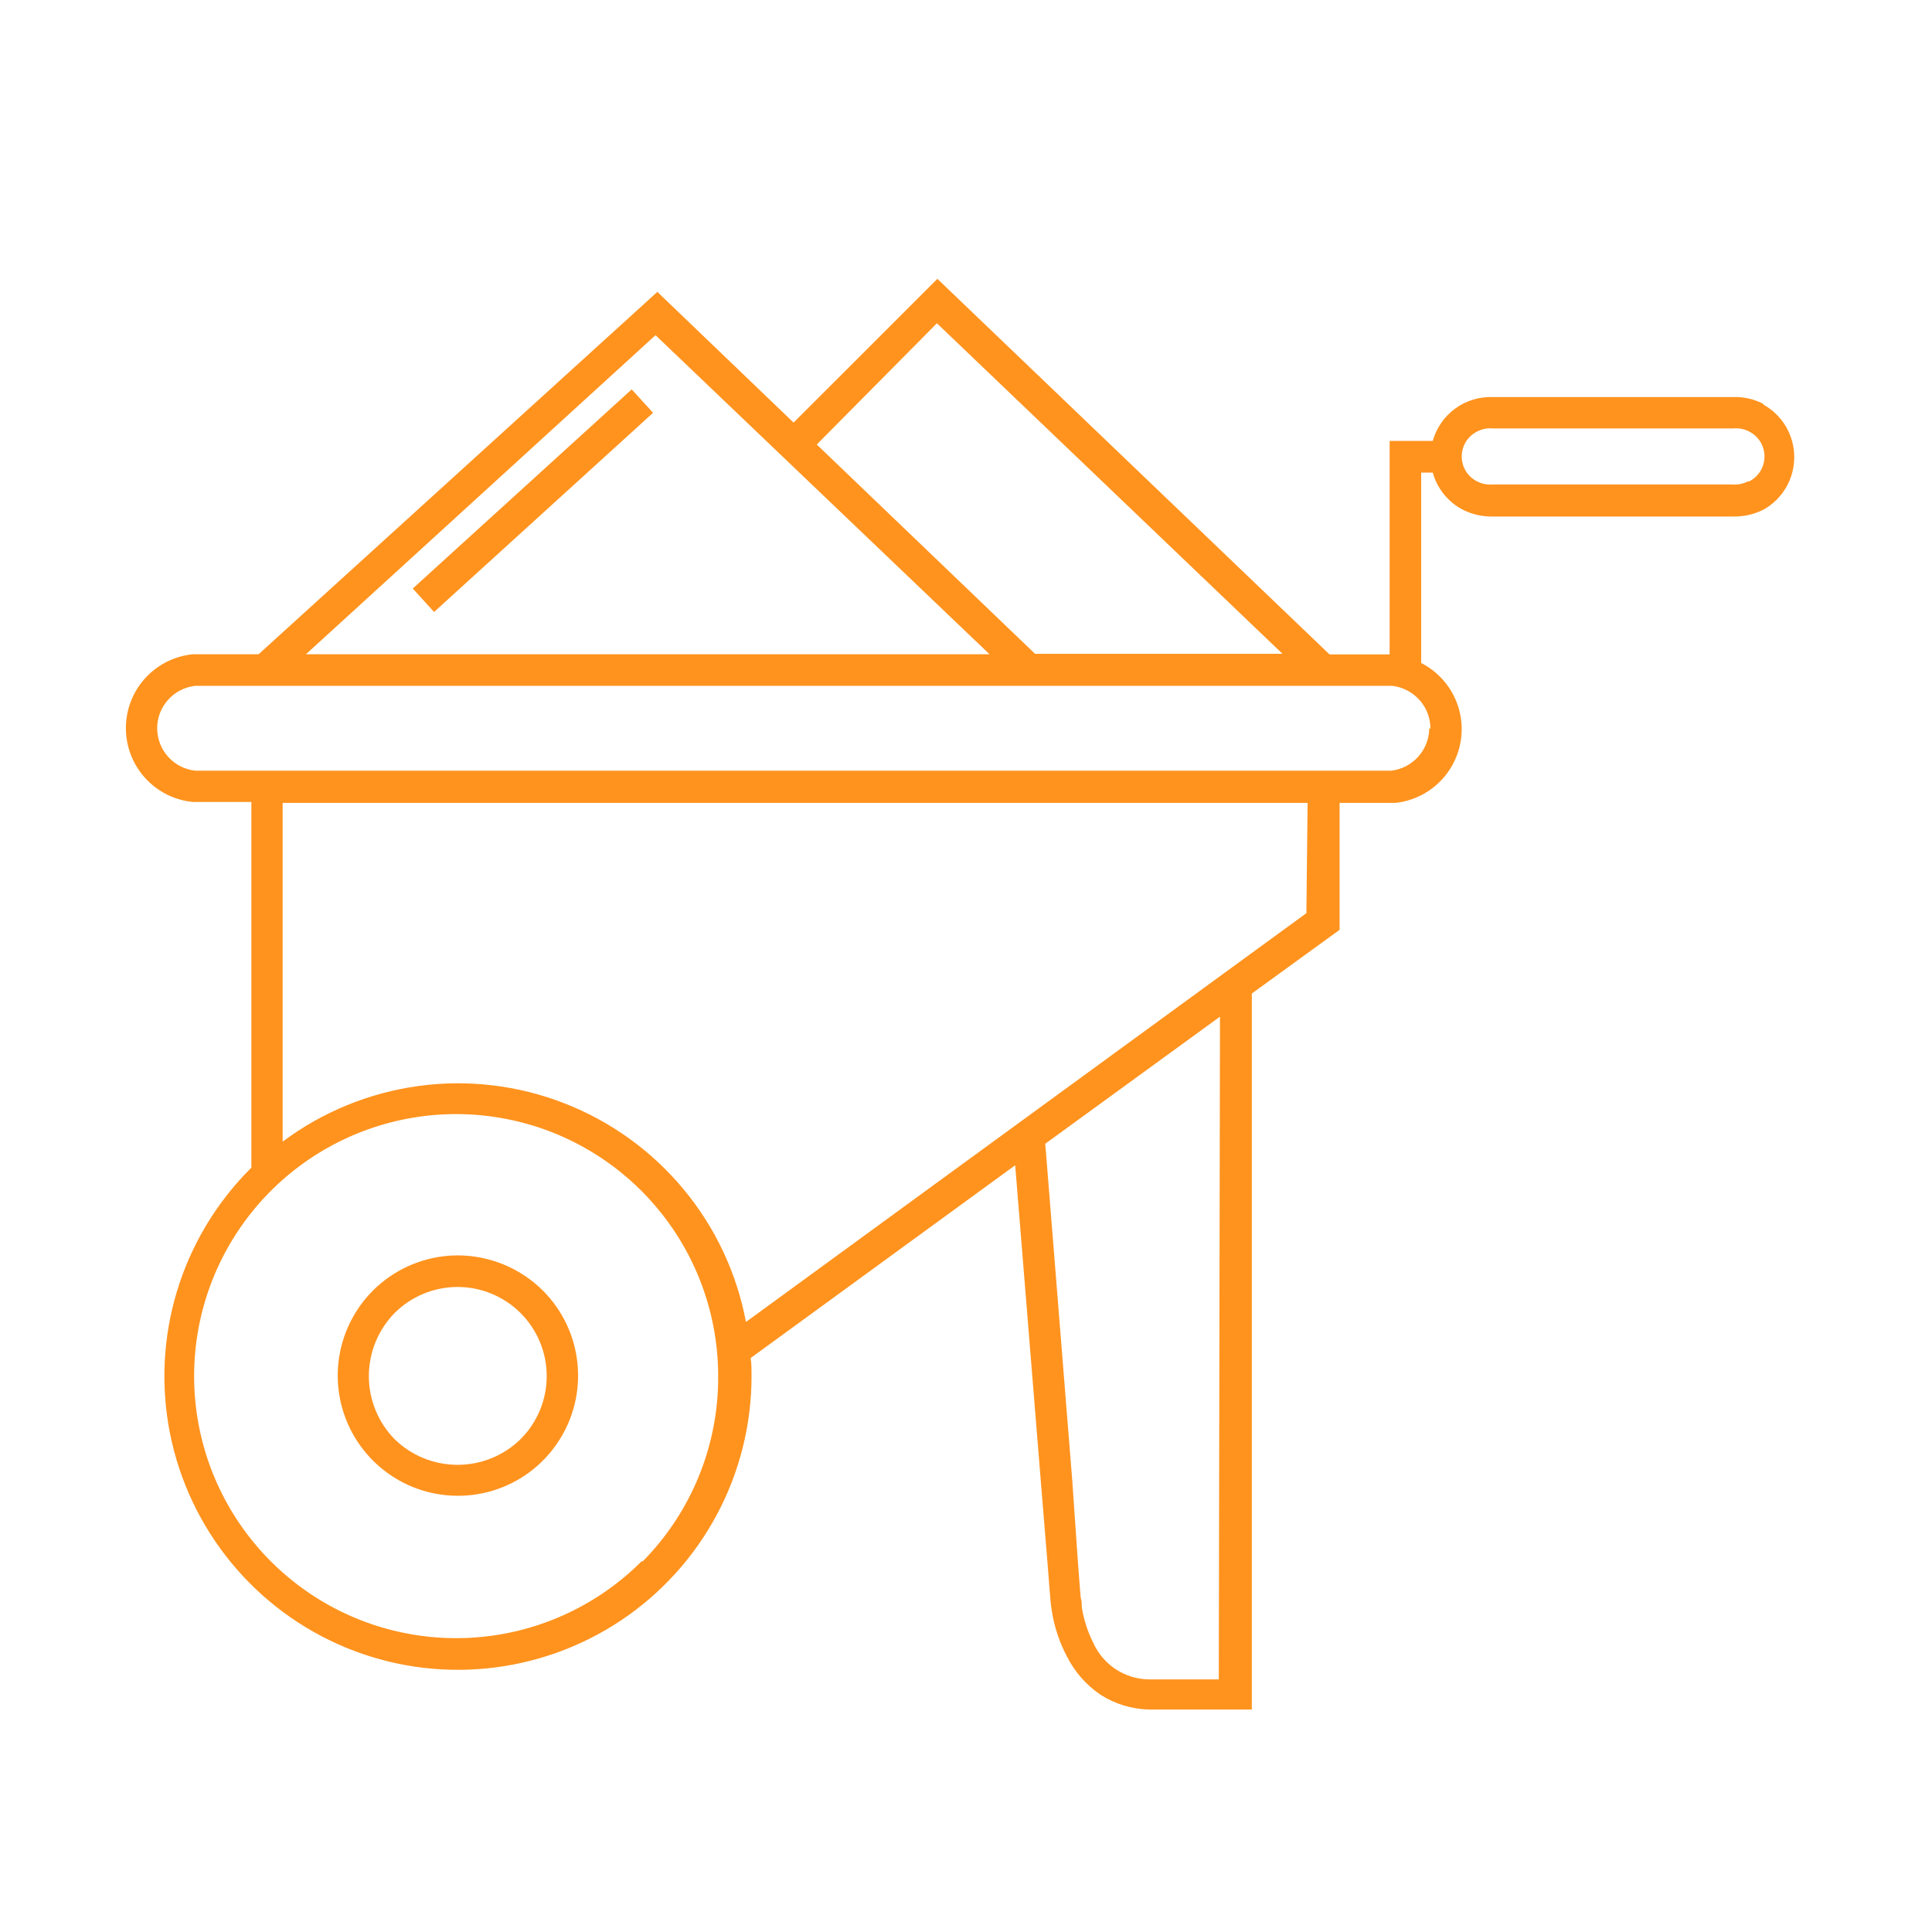 <svg width="37" height="37" viewBox="0 0 37 37" fill="none" xmlns="http://www.w3.org/2000/svg">
<g clip-path="url(#clip0_195_153)">
<path d="M8.762 24.042C8.23 24.044 7.715 24.23 7.304 24.569C6.894 24.907 6.614 25.378 6.511 25.9C6.408 26.422 6.49 26.963 6.741 27.432C6.993 27.901 7.399 28.268 7.891 28.472C8.383 28.675 8.93 28.701 9.439 28.547C9.948 28.392 10.388 28.066 10.683 27.623C10.979 27.181 11.112 26.649 11.06 26.12C11.009 25.59 10.775 25.095 10.399 24.718C9.964 24.285 9.376 24.042 8.762 24.042ZM9.97 27.561C9.648 27.877 9.215 28.053 8.763 28.053C8.312 28.053 7.879 27.877 7.556 27.561C7.241 27.239 7.064 26.805 7.064 26.354C7.064 25.903 7.241 25.47 7.556 25.147C7.876 24.827 8.311 24.647 8.763 24.647C9.216 24.647 9.65 24.827 9.97 25.147C10.29 25.467 10.47 25.901 10.47 26.354C10.47 26.807 10.29 27.241 9.97 27.561Z" fill="#FF931E"/>
<path d="M33.769 7.734C33.591 7.642 33.393 7.597 33.193 7.604H28.59C28.331 7.595 28.077 7.672 27.868 7.825C27.66 7.977 27.508 8.195 27.439 8.444H26.613V12.533H25.462L17.952 5.34L15.198 8.093L12.589 5.59L4.952 12.53H4.132C3.985 12.53 3.882 12.53 3.689 12.53C3.339 12.566 3.014 12.73 2.778 12.991C2.541 13.252 2.411 13.592 2.411 13.944C2.411 14.296 2.541 14.636 2.778 14.898C3.014 15.159 3.339 15.323 3.689 15.358C3.882 15.358 3.977 15.358 4.132 15.358H4.814V22.362L4.797 22.379C4.143 23.033 3.66 23.838 3.391 24.723C3.122 25.607 3.076 26.545 3.256 27.452C3.436 28.359 3.837 29.207 4.424 29.922C5.01 30.637 5.764 31.197 6.618 31.551C7.472 31.905 8.401 32.043 9.321 31.952C10.242 31.861 11.125 31.545 11.894 31.032C12.663 30.518 13.293 29.822 13.729 29.007C14.165 28.191 14.393 27.28 14.393 26.356C14.393 26.238 14.393 26.123 14.376 26.008L19.442 22.316L19.932 28.358L20.067 30.007L20.099 30.419L20.116 30.623C20.121 30.702 20.131 30.781 20.145 30.859C20.192 31.16 20.29 31.452 20.432 31.722C20.58 32.016 20.8 32.267 21.071 32.453C21.351 32.633 21.674 32.732 22.006 32.74H23.974V19.027L25.655 17.807V15.376H26.288C26.434 15.376 26.538 15.376 26.731 15.376C27.035 15.341 27.319 15.21 27.542 15.002C27.765 14.793 27.916 14.518 27.97 14.217C28.025 13.916 27.981 13.606 27.845 13.332C27.71 13.059 27.489 12.836 27.217 12.697V9.051H27.439C27.481 9.203 27.554 9.344 27.653 9.466C27.752 9.589 27.875 9.689 28.014 9.762C28.192 9.851 28.39 9.896 28.59 9.892H33.193C33.393 9.896 33.59 9.851 33.769 9.762C33.949 9.663 34.099 9.517 34.203 9.34C34.307 9.162 34.362 8.961 34.362 8.755C34.362 8.549 34.307 8.348 34.203 8.17C34.099 7.993 33.949 7.847 33.769 7.748V7.734ZM17.943 6.191L24.561 12.521H19.822L15.642 8.513L17.943 6.191ZM12.554 6.419L18.951 12.53H5.859L12.554 6.419ZM12.287 29.901C11.466 30.722 10.386 31.234 9.231 31.348C8.075 31.463 6.916 31.173 5.95 30.528C4.984 29.883 4.272 28.924 3.934 27.813C3.597 26.702 3.655 25.508 4.099 24.435C4.544 23.362 5.346 22.477 6.37 21.929C7.394 21.382 8.576 21.206 9.715 21.433C10.854 21.659 11.879 22.274 12.615 23.172C13.352 24.069 13.754 25.195 13.754 26.356C13.761 27.682 13.241 28.956 12.31 29.901H12.287ZM23.341 32.162H22.003C21.779 32.159 21.561 32.093 21.372 31.971C21.185 31.848 21.035 31.675 20.942 31.472C20.831 31.253 20.756 31.02 20.717 30.778C20.717 30.715 20.717 30.66 20.697 30.6L20.68 30.395L20.648 29.981L20.533 28.327L20.018 21.904L23.364 19.47L23.341 32.162ZM25.019 17.488L14.286 25.317C14.11 24.381 13.698 23.505 13.089 22.773C12.48 22.04 11.695 21.474 10.807 21.129C9.92 20.783 8.959 20.669 8.015 20.798C7.071 20.927 6.175 21.294 5.413 21.864V15.376H25.042L25.019 17.488ZM27.372 13.949C27.37 14.15 27.294 14.344 27.159 14.493C27.024 14.643 26.839 14.738 26.639 14.76H3.744C3.543 14.739 3.356 14.645 3.221 14.495C3.085 14.344 3.01 14.149 3.01 13.947C3.01 13.745 3.085 13.55 3.221 13.4C3.356 13.25 3.543 13.155 3.744 13.134H26.662C26.863 13.158 27.049 13.254 27.184 13.405C27.32 13.556 27.395 13.752 27.395 13.954L27.372 13.949ZM33.478 9.218C33.383 9.267 33.276 9.287 33.17 9.279H28.59C28.484 9.287 28.379 9.266 28.285 9.218C28.197 9.173 28.123 9.105 28.072 9.021C28.021 8.937 27.994 8.841 27.994 8.742C27.994 8.644 28.021 8.547 28.072 8.463C28.123 8.379 28.197 8.311 28.285 8.266C28.378 8.216 28.484 8.195 28.59 8.205H33.193C33.3 8.195 33.407 8.216 33.501 8.266C33.589 8.311 33.662 8.379 33.714 8.463C33.765 8.547 33.792 8.644 33.792 8.742C33.792 8.841 33.765 8.937 33.714 9.021C33.662 9.105 33.589 9.173 33.501 9.218H33.478Z" fill="#FF931E"/>
<path d="M12.098 7.457L7.905 11.271L8.313 11.72L12.507 7.906L12.098 7.457Z" fill="#FF931E"/>
</g>
<defs>
<clipPath id="clip0_195_153">
<rect width="36.095" height="36.095" fill="white" transform="translate(0.434 0.858)"/>
</clipPath>
</defs>
</svg>
